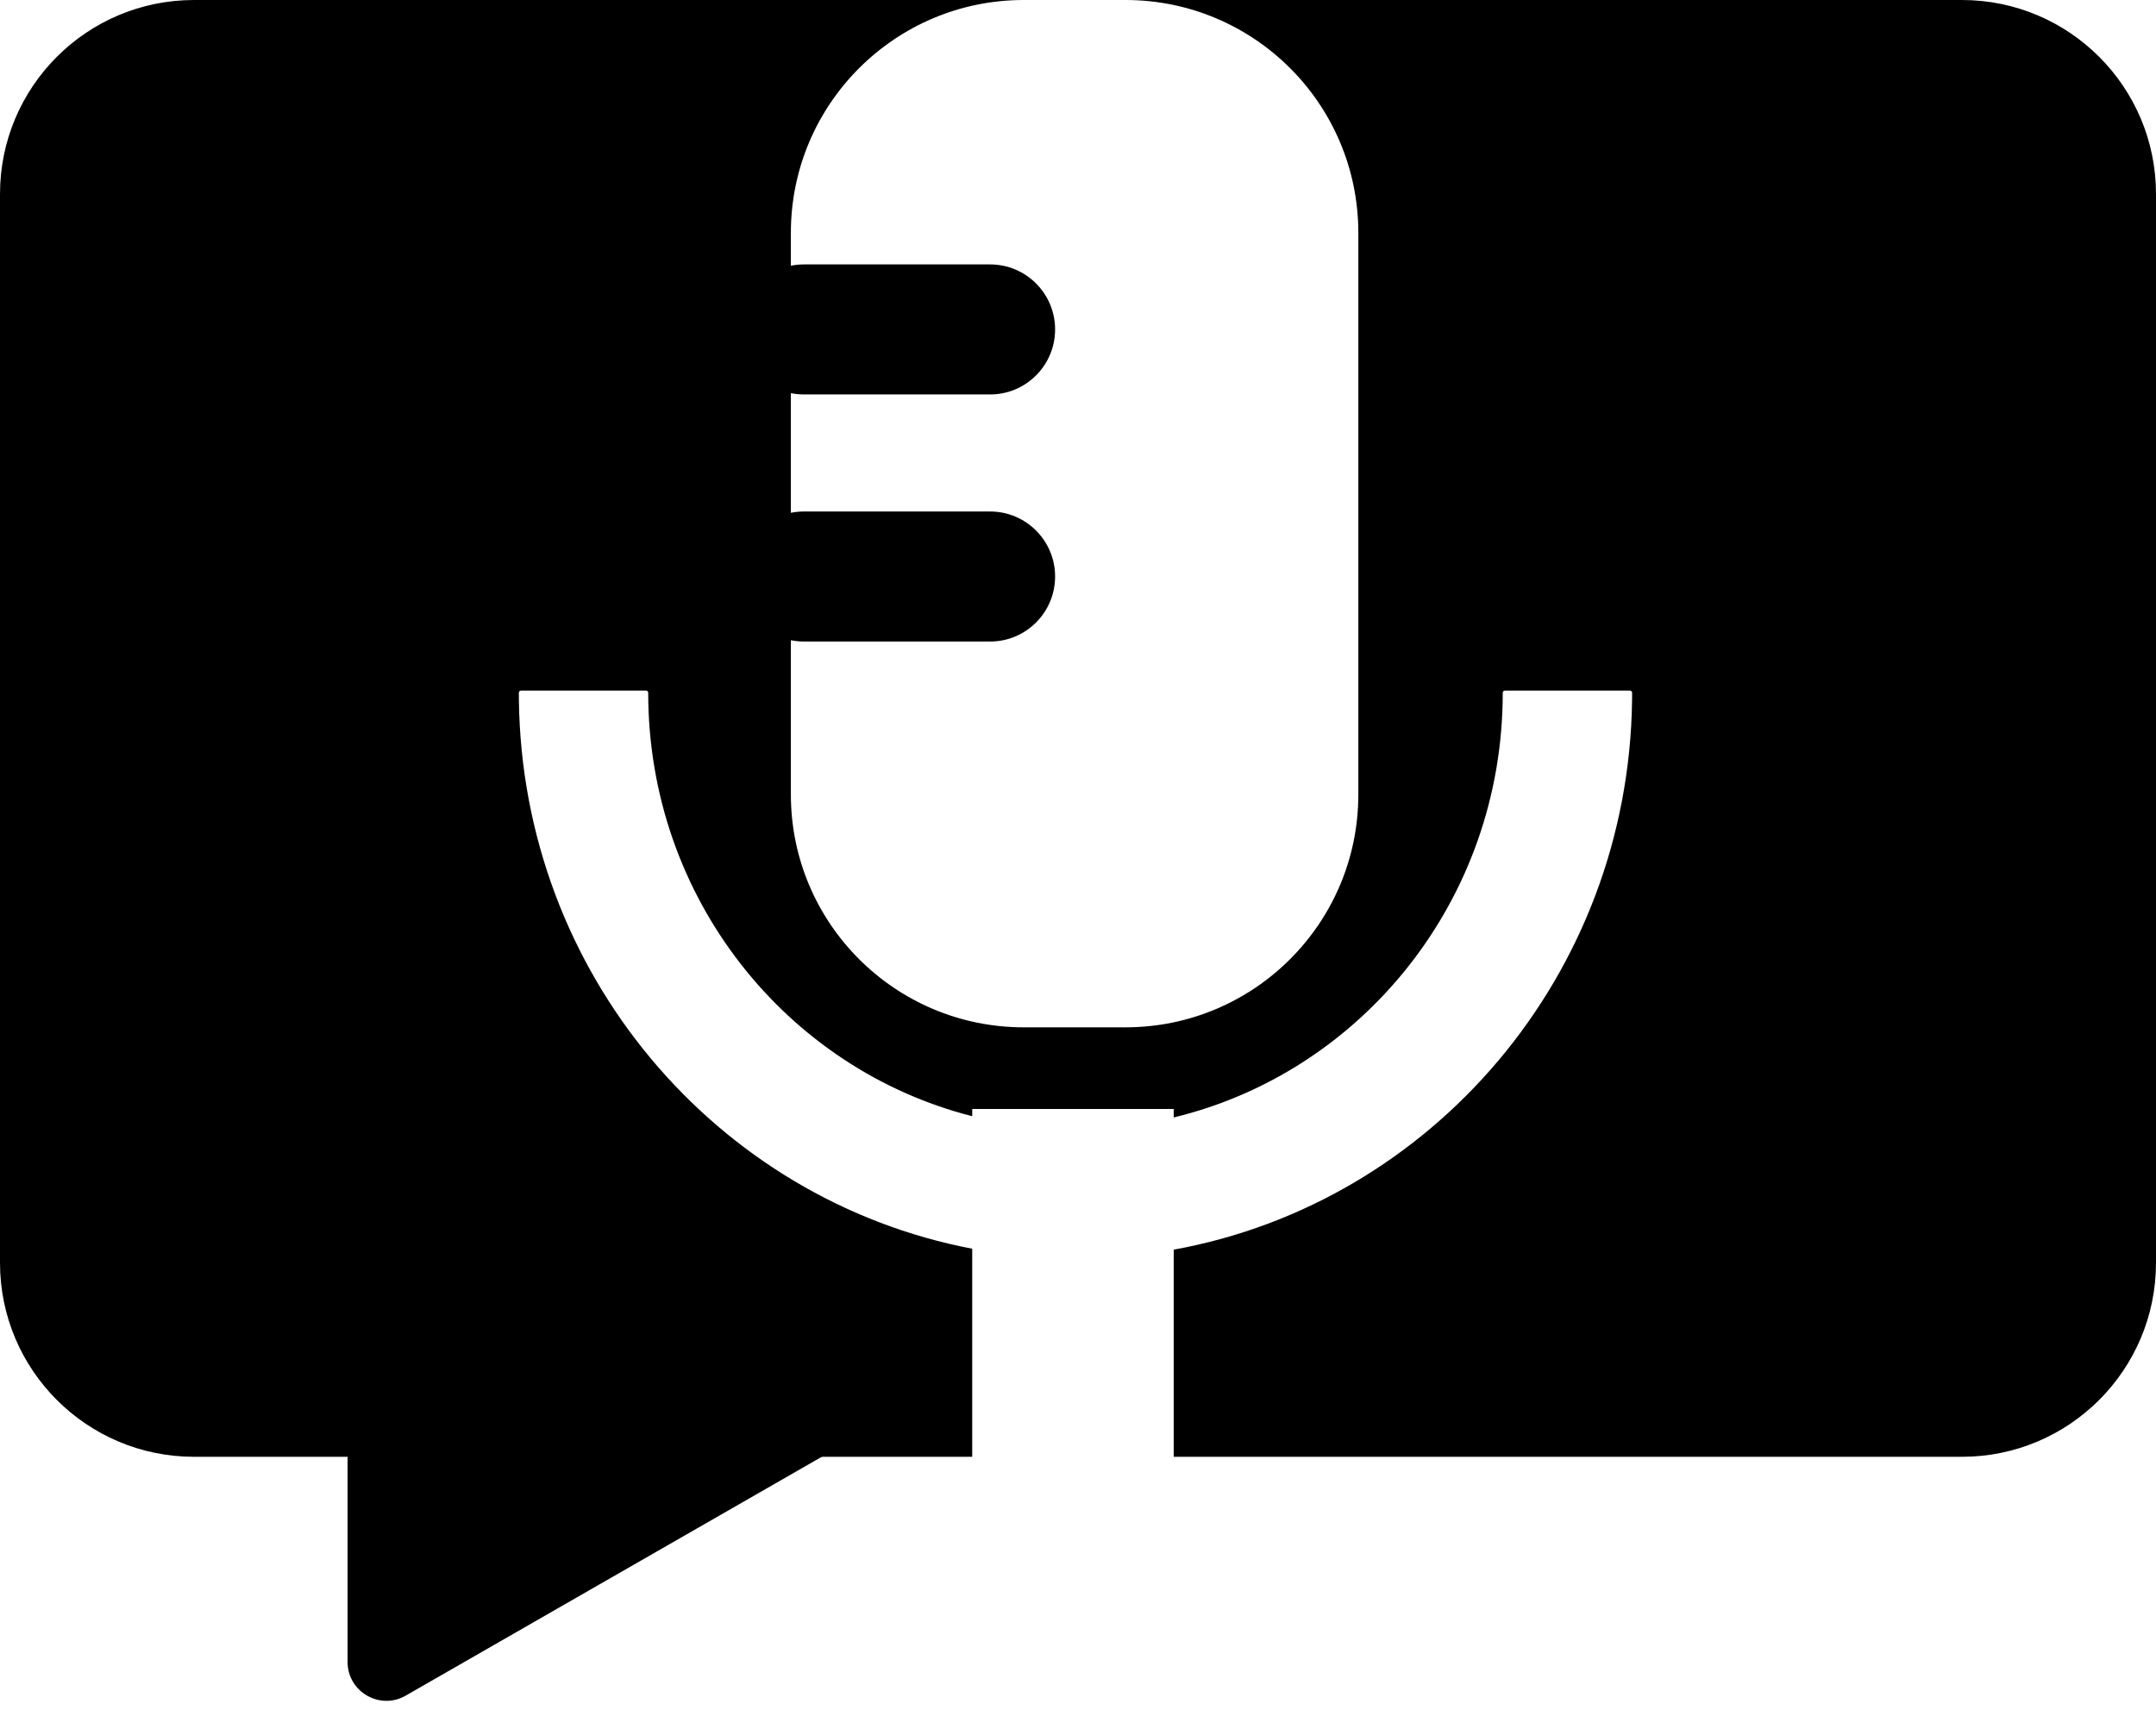 <svg width="500" height="401" viewBox="0 0 500 401" fill="none" xmlns="http://www.w3.org/2000/svg">
<path d="M94.088 393.261C88.088 396.705 80.608 392.374 80.608 385.456L80.608 323.487C80.608 318.516 84.637 314.487 89.608 314.487L197.554 314.487C206.774 314.487 210.03 326.702 202.035 331.292L94.088 393.261Z" fill="black"/>
<path d="M237.411 0C207.588 7.40277e-05 183.411 24.177 183.411 54V61.629C184.388 61.43 185.4 61.325 186.437 61.325H229.61C237.939 61.325 244.69 68.077 244.69 76.405C244.69 84.734 237.939 91.485 229.61 91.485H186.437C185.4 91.485 184.388 91.38 183.411 91.181V118.933C184.388 118.734 185.401 118.629 186.437 118.629H229.61C237.939 118.629 244.69 125.381 244.69 133.709C244.69 142.037 237.939 148.789 229.61 148.789H186.437C185.4 148.789 184.388 148.683 183.411 148.484V184.264C183.411 214.087 207.588 238.264 237.411 238.264H261.012C290.835 238.263 315.012 214.087 315.012 184.264V54C315.012 24.177 290.835 0 261.012 0H455C479.853 0 500 20.147 500 45V292.869C500 317.722 479.853 337.869 455 337.869H272.196V289.827C332.095 278.988 377.699 226.164 378.494 162.364L378.505 160.668C378.505 160.391 378.277 160.166 378 160.166H349.004C348.727 160.166 348.505 160.391 348.505 160.668C348.505 208.891 315.678 248.69 272.196 259.165V257.201H225.468V258.875C182.567 247.974 150.327 208.459 150.327 160.668C150.327 160.391 150.105 160.166 149.828 160.166H120.832C120.555 160.166 120.327 160.391 120.327 160.668L120.338 162.364C121.128 225.749 166.145 278.3 225.468 289.61V337.869H45C20.147 337.869 0 317.722 0 292.869V45C0 20.147 20.147 0 45 0H237.411Z" fill="black"/>
</svg>
